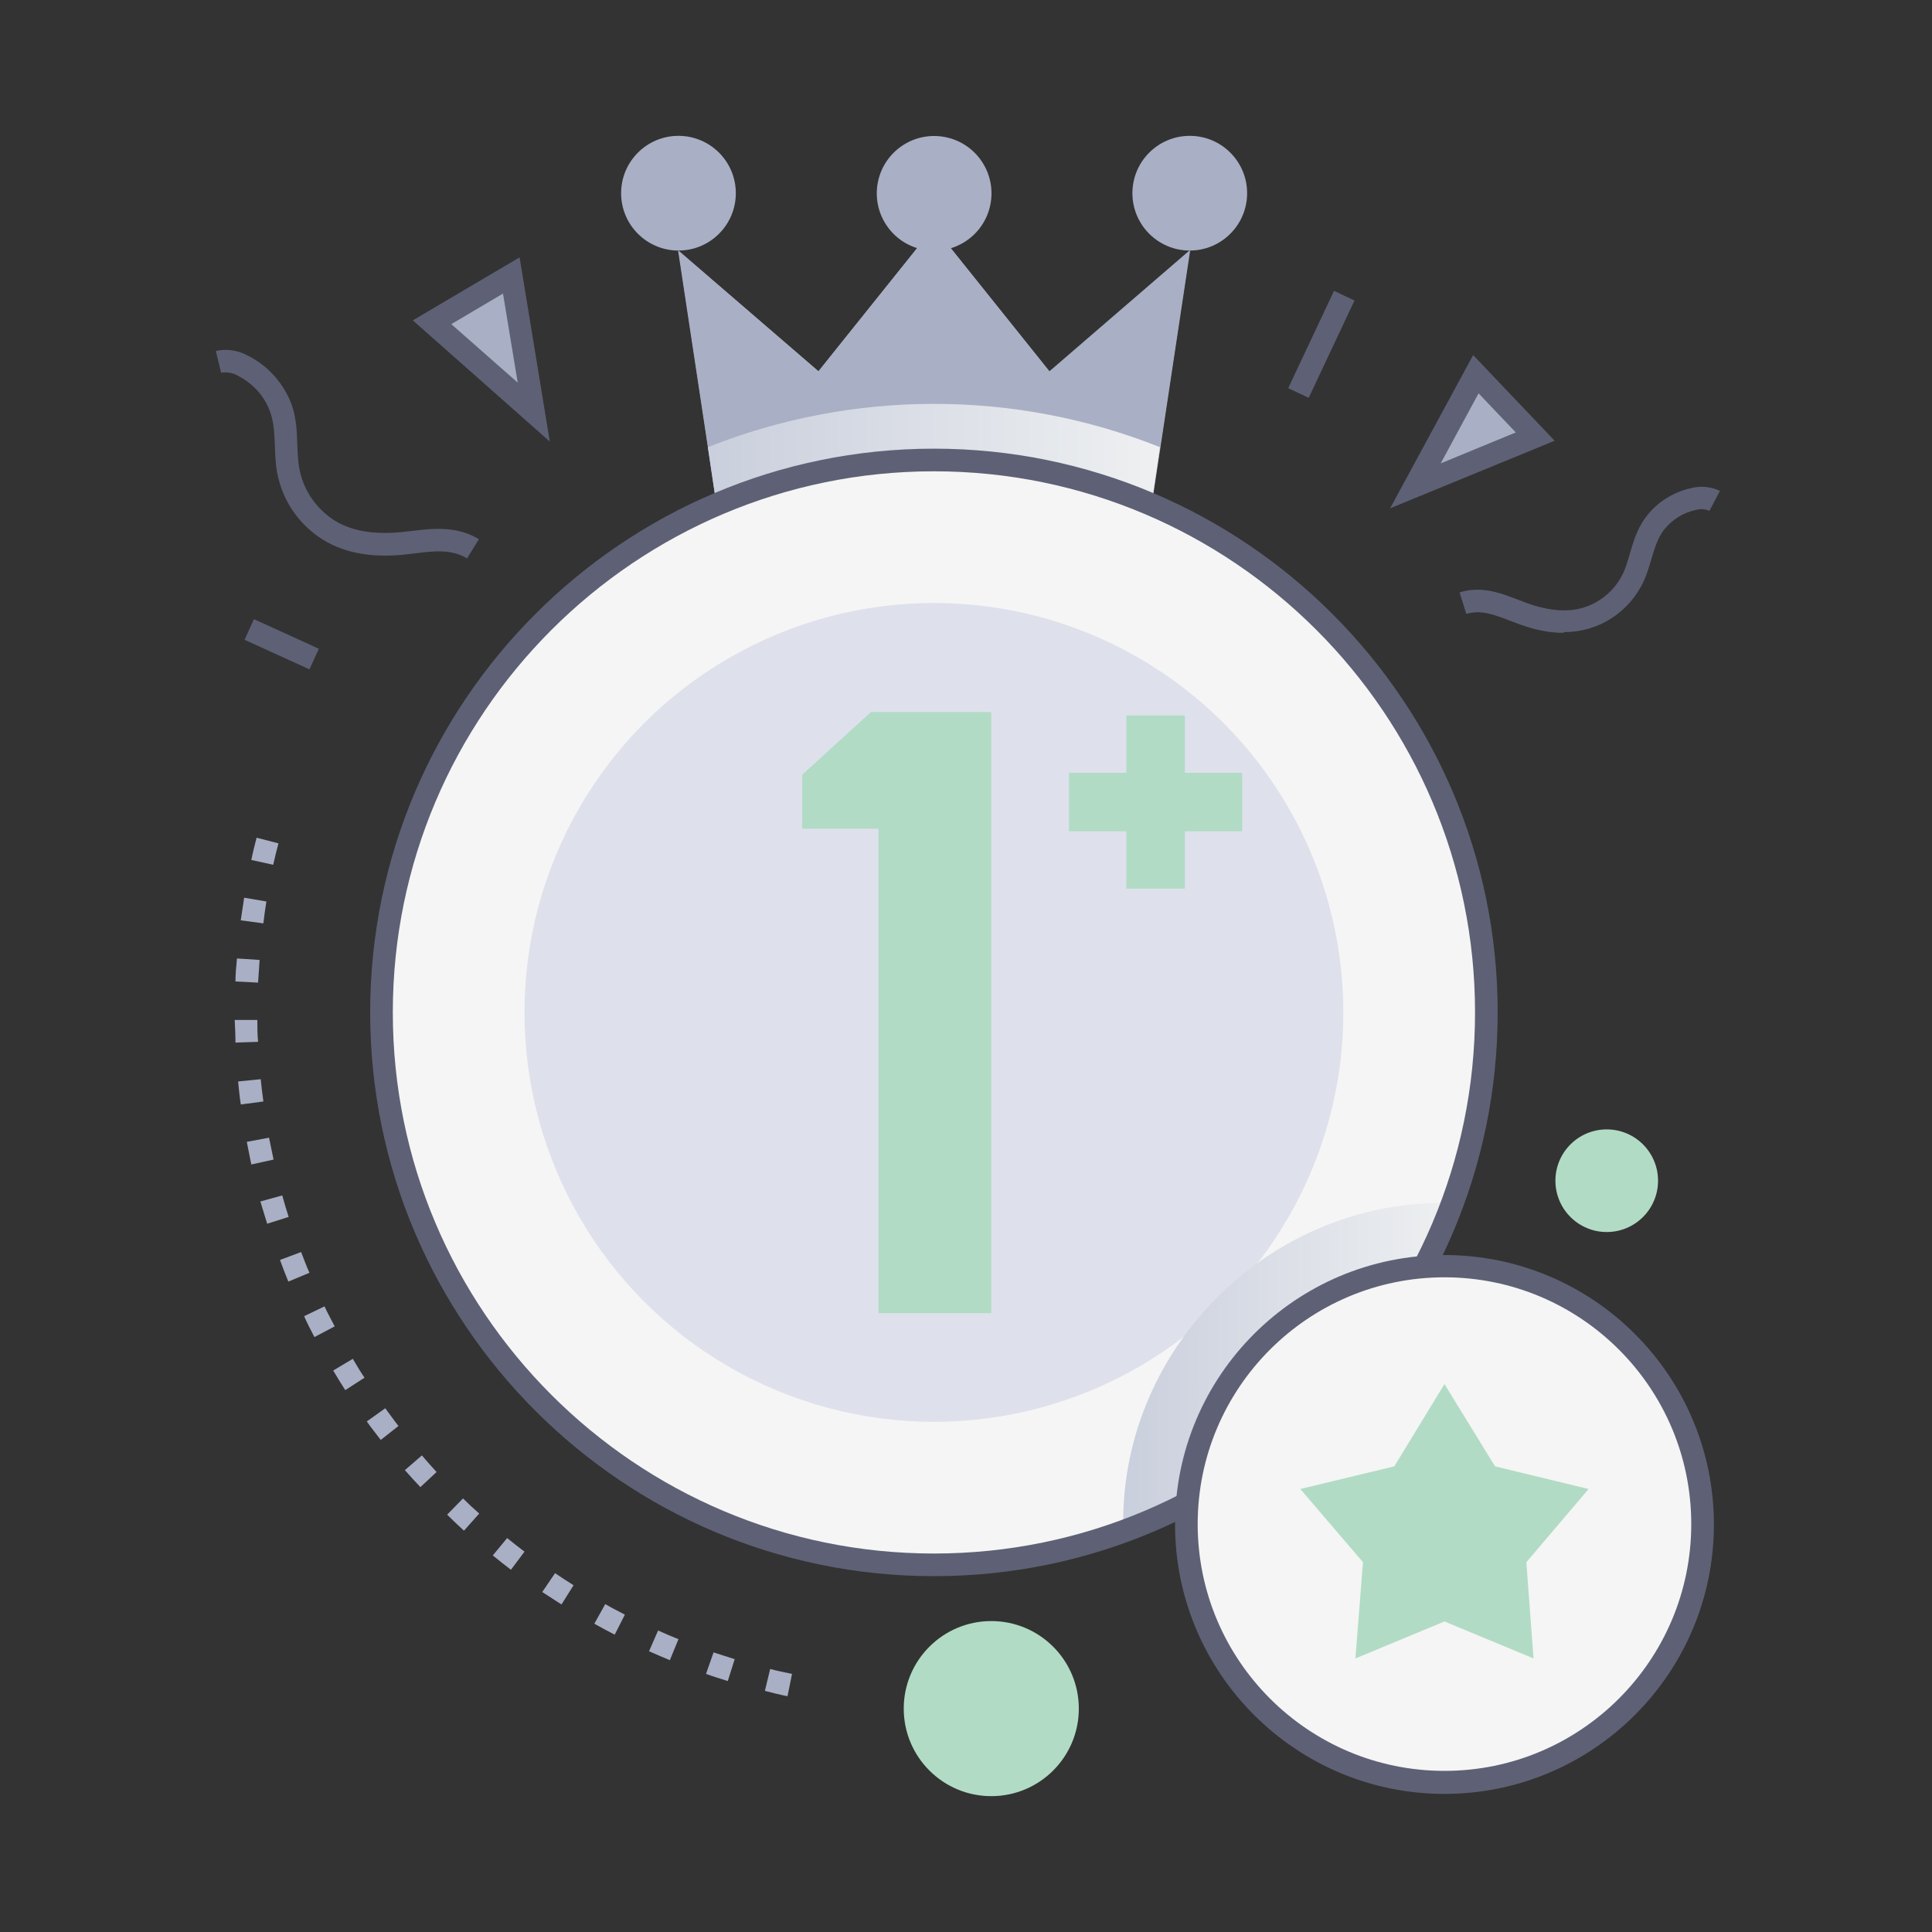<svg xmlns="http://www.w3.org/2000/svg" xmlns:xlink="http://www.w3.org/1999/xlink" viewBox="0 0 512 512"><rect x="0" y="0" width="512" height="512" fill="#333333" stroke="none"/><defs><style>      .cls-1 {        fill: #b1dbc5;      }      .cls-2 {        fill: #dee1ec;      }      .cls-3 {        fill: url(#Unbenannter_Verlauf_2);      }      .cls-3, .cls-4, .cls-5 {        isolation: isolate;      }      .cls-3, .cls-5 {        mix-blend-mode: multiply;      }      .cls-6 {        fill: #a9afc4;      }      .cls-7 {        fill: #5e6175;      }      .cls-8 {        fill: #f5f5f5;      }      .cls-5 {        fill: url(#Unbenannter_Verlauf);      }    </style><linearGradient id="Unbenannter_Verlauf" data-name="Unbenannter Verlauf" x1="187.6" y1="392.5" x2="307.4" y2="392.5" gradientTransform="translate(0 514) scale(1 -1)" gradientUnits="userSpaceOnUse"><stop offset="0" stop-color="#cacfdd"></stop><stop offset="1" stop-color="#eef0f1"></stop></linearGradient><linearGradient id="Unbenannter_Verlauf_2" data-name="Unbenannter Verlauf 2" x1="297.7" y1="151.7" x2="385" y2="151.7" gradientTransform="translate(0 514) scale(1 -1)" gradientUnits="userSpaceOnUse"><stop offset="0" stop-color="#cacfdd"></stop><stop offset="1" stop-color="#eef0f1"></stop></linearGradient></defs><g><g id="Ebene_1"><g class="cls-4"><g id="Level_Up"><path class="cls-6" d="M278.1,98.4l-30.6-38.2-30.6,38.2-37.1-32,10.5,69.6h114.6l10.5-69.6-37.1,32.1Z"></path><path class="cls-6" d="M315.3,66.4c-9.3,61.5-7.1,47.3-10.5,69.6h-114.6c-3.6-24.2-1.4-9.5-10.5-69.6l37.2,32,30.6-38.2,30.6,38.2,37.1-32Z"></path><circle class="cls-6" cx="179.8" cy="51.2" r="15.2"></circle><circle class="cls-6" cx="247.5" cy="51.2" r="15.2" transform="translate(12.1 143.1) rotate(-33)"></circle><circle class="cls-6" cx="315.3" cy="51.2" r="15.2"></circle><path class="cls-5" d="M307.4,118.5l-2.6,17.5h-114.6l-2.6-17.5c38.5-15.3,81.4-15.3,119.8,0Z"></path><circle class="cls-8" cx="247.5" cy="268.3" r="146.4"></circle><path class="cls-8" d="M393.9,268.3c0,80.8-65.6,146.4-146.4,146.4s-146.4-65.6-146.4-146.4c0-80.8,65.5-146.4,146.4-146.4s146.4,65.5,146.4,146.4h0Z"></path><path class="cls-6" d="M208.6,449.5c-2-.4-4-.9-5.9-1.4l1.4-5.8c1.9.5,3.8.9,5.8,1.3l-1.2,5.9ZM192.9,445.5c-1.9-.6-3.9-1.2-5.8-1.9l2-5.7c1.8.6,3.7,1.2,5.6,1.8l-1.8,5.7ZM177.6,440c-1.9-.8-3.8-1.6-5.6-2.4l2.4-5.5c1.8.8,3.6,1.6,5.4,2.3l-2.3,5.6ZM162.9,433.2c-1.8-.9-3.6-1.9-5.4-2.9l2.9-5.2c1.7,1,3.5,1.9,5.2,2.8l-2.7,5.3ZM148.8,425.2c-1.7-1.1-3.4-2.2-5.1-3.3l3.4-5c1.6,1.1,3.3,2.2,4.9,3.2l-3.2,5.1ZM135.4,416c-1.6-1.2-3.2-2.5-4.8-3.8l3.8-4.6c1.5,1.2,3.1,2.5,4.6,3.6l-3.6,4.8ZM122.9,405.6c-1.5-1.4-3-2.8-4.4-4.2l4.2-4.3c1.4,1.4,2.8,2.7,4.3,4l-4,4.5ZM111.4,394.1c-1.4-1.5-2.8-3-4.1-4.5l4.5-3.9c1.3,1.5,2.6,3,3.9,4.4l-4.4,4.1ZM100.9,381.6c-1.2-1.6-2.5-3.2-3.7-4.9l4.9-3.5c1.2,1.6,2.3,3.2,3.5,4.7l-4.7,3.7ZM91.5,368.4c-1.1-1.7-2.2-3.5-3.2-5.2l5.2-3.1c1,1.7,2,3.4,3.1,5l-5.1,3.3ZM83.3,354.3c-.9-1.8-1.9-3.6-2.7-5.5l5.4-2.6c.8,1.8,1.8,3.5,2.7,5.3l-5.3,2.8ZM76.4,339.6c-.8-1.9-1.5-3.8-2.2-5.7l5.6-2.1c.7,1.8,1.4,3.7,2.2,5.5l-5.5,2.3ZM70.8,324.3c-.6-1.9-1.2-3.9-1.8-5.9l5.8-1.6c.5,1.9,1.1,3.8,1.7,5.7l-5.7,1.8ZM66.6,308.6c-.4-2-.8-4-1.2-6l5.9-1.1c.4,1.9.8,3.9,1.2,5.8l-5.9,1.3ZM63.8,292.6c-.3-2-.5-4-.7-6l6-.6c.2,1.9.4,3.9.7,5.9l-6,.8ZM62.4,276.4c0-2-.1-4.1-.2-6.1h6c0,1.9,0,3.9.2,5.8l-6,.2ZM68.4,260.4l-6-.3c0-2,.2-4,.4-6.1l6,.4c-.1,2-.3,4-.4,5.9ZM69.8,244.7l-6-.8c.3-2,.6-4,.9-6l5.9,1c-.3,1.9-.6,3.9-.8,5.8h0ZM72.5,229.2l-5.9-1.3c.4-2,.9-4,1.4-5.9l5.8,1.5c-.5,1.9-1,3.8-1.4,5.7h0Z"></path><circle class="cls-2" cx="247.5" cy="268.3" r="108.5"></circle><polygon class="cls-1" points="232.8 348 232.8 219.6 212.6 219.6 212.6 205.3 230.8 188.7 262.7 188.7 262.7 348 232.8 348"></polygon><rect class="cls-1" x="283.3" y="204.8" width="45.9" height="15.5"></rect><rect class="cls-1" x="298.5" y="189.6" width="15.5" height="45.9"></rect><path class="cls-3" d="M385,318.8c-14.9,40.4-46.8,72.3-87.3,87.1-1.5-47.6,38.3-88.5,87.3-87.1Z"></path><path class="cls-7" d="M247.5,417.7c-82.4,0-149.4-67-149.4-149.4S165.1,118.9,247.5,118.9s149.4,67,149.4,149.4-67,149.4-149.4,149.4ZM247.5,124.9c-79.1,0-143.4,64.3-143.4,143.4s64.3,143.4,143.4,143.4,143.4-64.3,143.4-143.4-64.3-143.4-143.4-143.4Z"></path><circle class="cls-8" cx="382.8" cy="403.9" r="68.4"></circle><path class="cls-7" d="M382.8,475.4c-39.4,0-71.4-32-71.4-71.4s32-71.4,71.4-71.4,71.4,32,71.4,71.4c0,39.4-32,71.4-71.4,71.4ZM382.8,338.5c-36.1,0-65.4,29.3-65.4,65.4s29.3,65.4,65.4,65.4,65.4-29.3,65.4-65.4h0c0-36.1-29.3-65.4-65.4-65.4Z"></path><polygon class="cls-1" points="382.8 366.8 396.2 388.6 421 394.6 404.5 414 406.4 439.5 382.8 429.7 359.2 439.5 361.2 414 344.6 394.6 369.5 388.6 382.8 366.8"></polygon><polygon class="cls-6" points="141.5 109.2 114.5 85.4 135.5 73 141.5 109.2"></polygon><path class="cls-7" d="M145.8,117.1l-36.4-32.2,28.3-16.7,8,48.8ZM119.6,85.9l17.6,15.5-3.9-23.6-13.7,8.1Z"></path><polygon class="cls-6" points="375.1 128.8 391.1 99.2 406.8 115.7 375.1 128.8"></polygon><path class="cls-7" d="M368.4,134.7l22-40.6,21.6,22.7-43.6,17.9ZM391.8,104.3l-10,18.5,19.9-8.2-9.9-10.4Z"></path><path class="cls-7" d="M123.8,148c-5.7-3.5-12.3-1.1-19.7-.8-9,.4-16.3-1.8-21.8-6.6-4.7-4-7.8-9.5-8.9-15.6-1-6,0-11.7-2.1-16.6-1.6-3.9-4.6-7-8.4-8.9-1.3-.7-2.8-1-4.3-.7l-1.4-5.8c2.8-.6,5.7-.2,8.2,1.1,5.1,2.5,9.1,6.7,11.4,11.9,2.7,6.2,1.5,12.5,2.5,18,.8,4.7,3.3,9,6.9,12.1,4.3,3.8,10.1,5.4,17.6,5.1,7.1-.3,15.4-3,23.1,1.7l-3.2,5.2Z"></path><path class="cls-7" d="M414.4,167.7c-12.1,0-18.4-7.3-25.8-5l-1.8-5.7c7.6-2.4,14.1,1.8,19.9,3.5,6.1,1.8,11.1,1.7,15.5-.5,3.6-1.8,6.4-4.7,8.1-8.4,1.9-4.4,2.3-9.8,5.9-14.6,3-4,7.4-6.7,12.2-7.7,2.5-.6,5.1-.3,7.4.8l-2.8,5.3c-1.1-.5-2.3-.6-3.4-.3-3.5.7-6.5,2.6-8.7,5.4-2.7,3.6-3.1,8.5-5.2,13.3-3.8,8.4-12.1,13.8-21.3,13.7Z"></path><rect class="cls-7" x="71.7" y="161.3" width="6" height="18.9" transform="translate(-111.7 167.9) rotate(-65.5)"></rect><rect class="cls-7" x="335.8" y="88.1" width="28.5" height="6" transform="translate(118.7 369.2) rotate(-64.8)"></rect><circle class="cls-1" cx="425.8" cy="312.9" r="13.6"></circle><circle class="cls-1" cx="262.7" cy="452.8" r="23.2"></circle></g></g></g></g></svg>